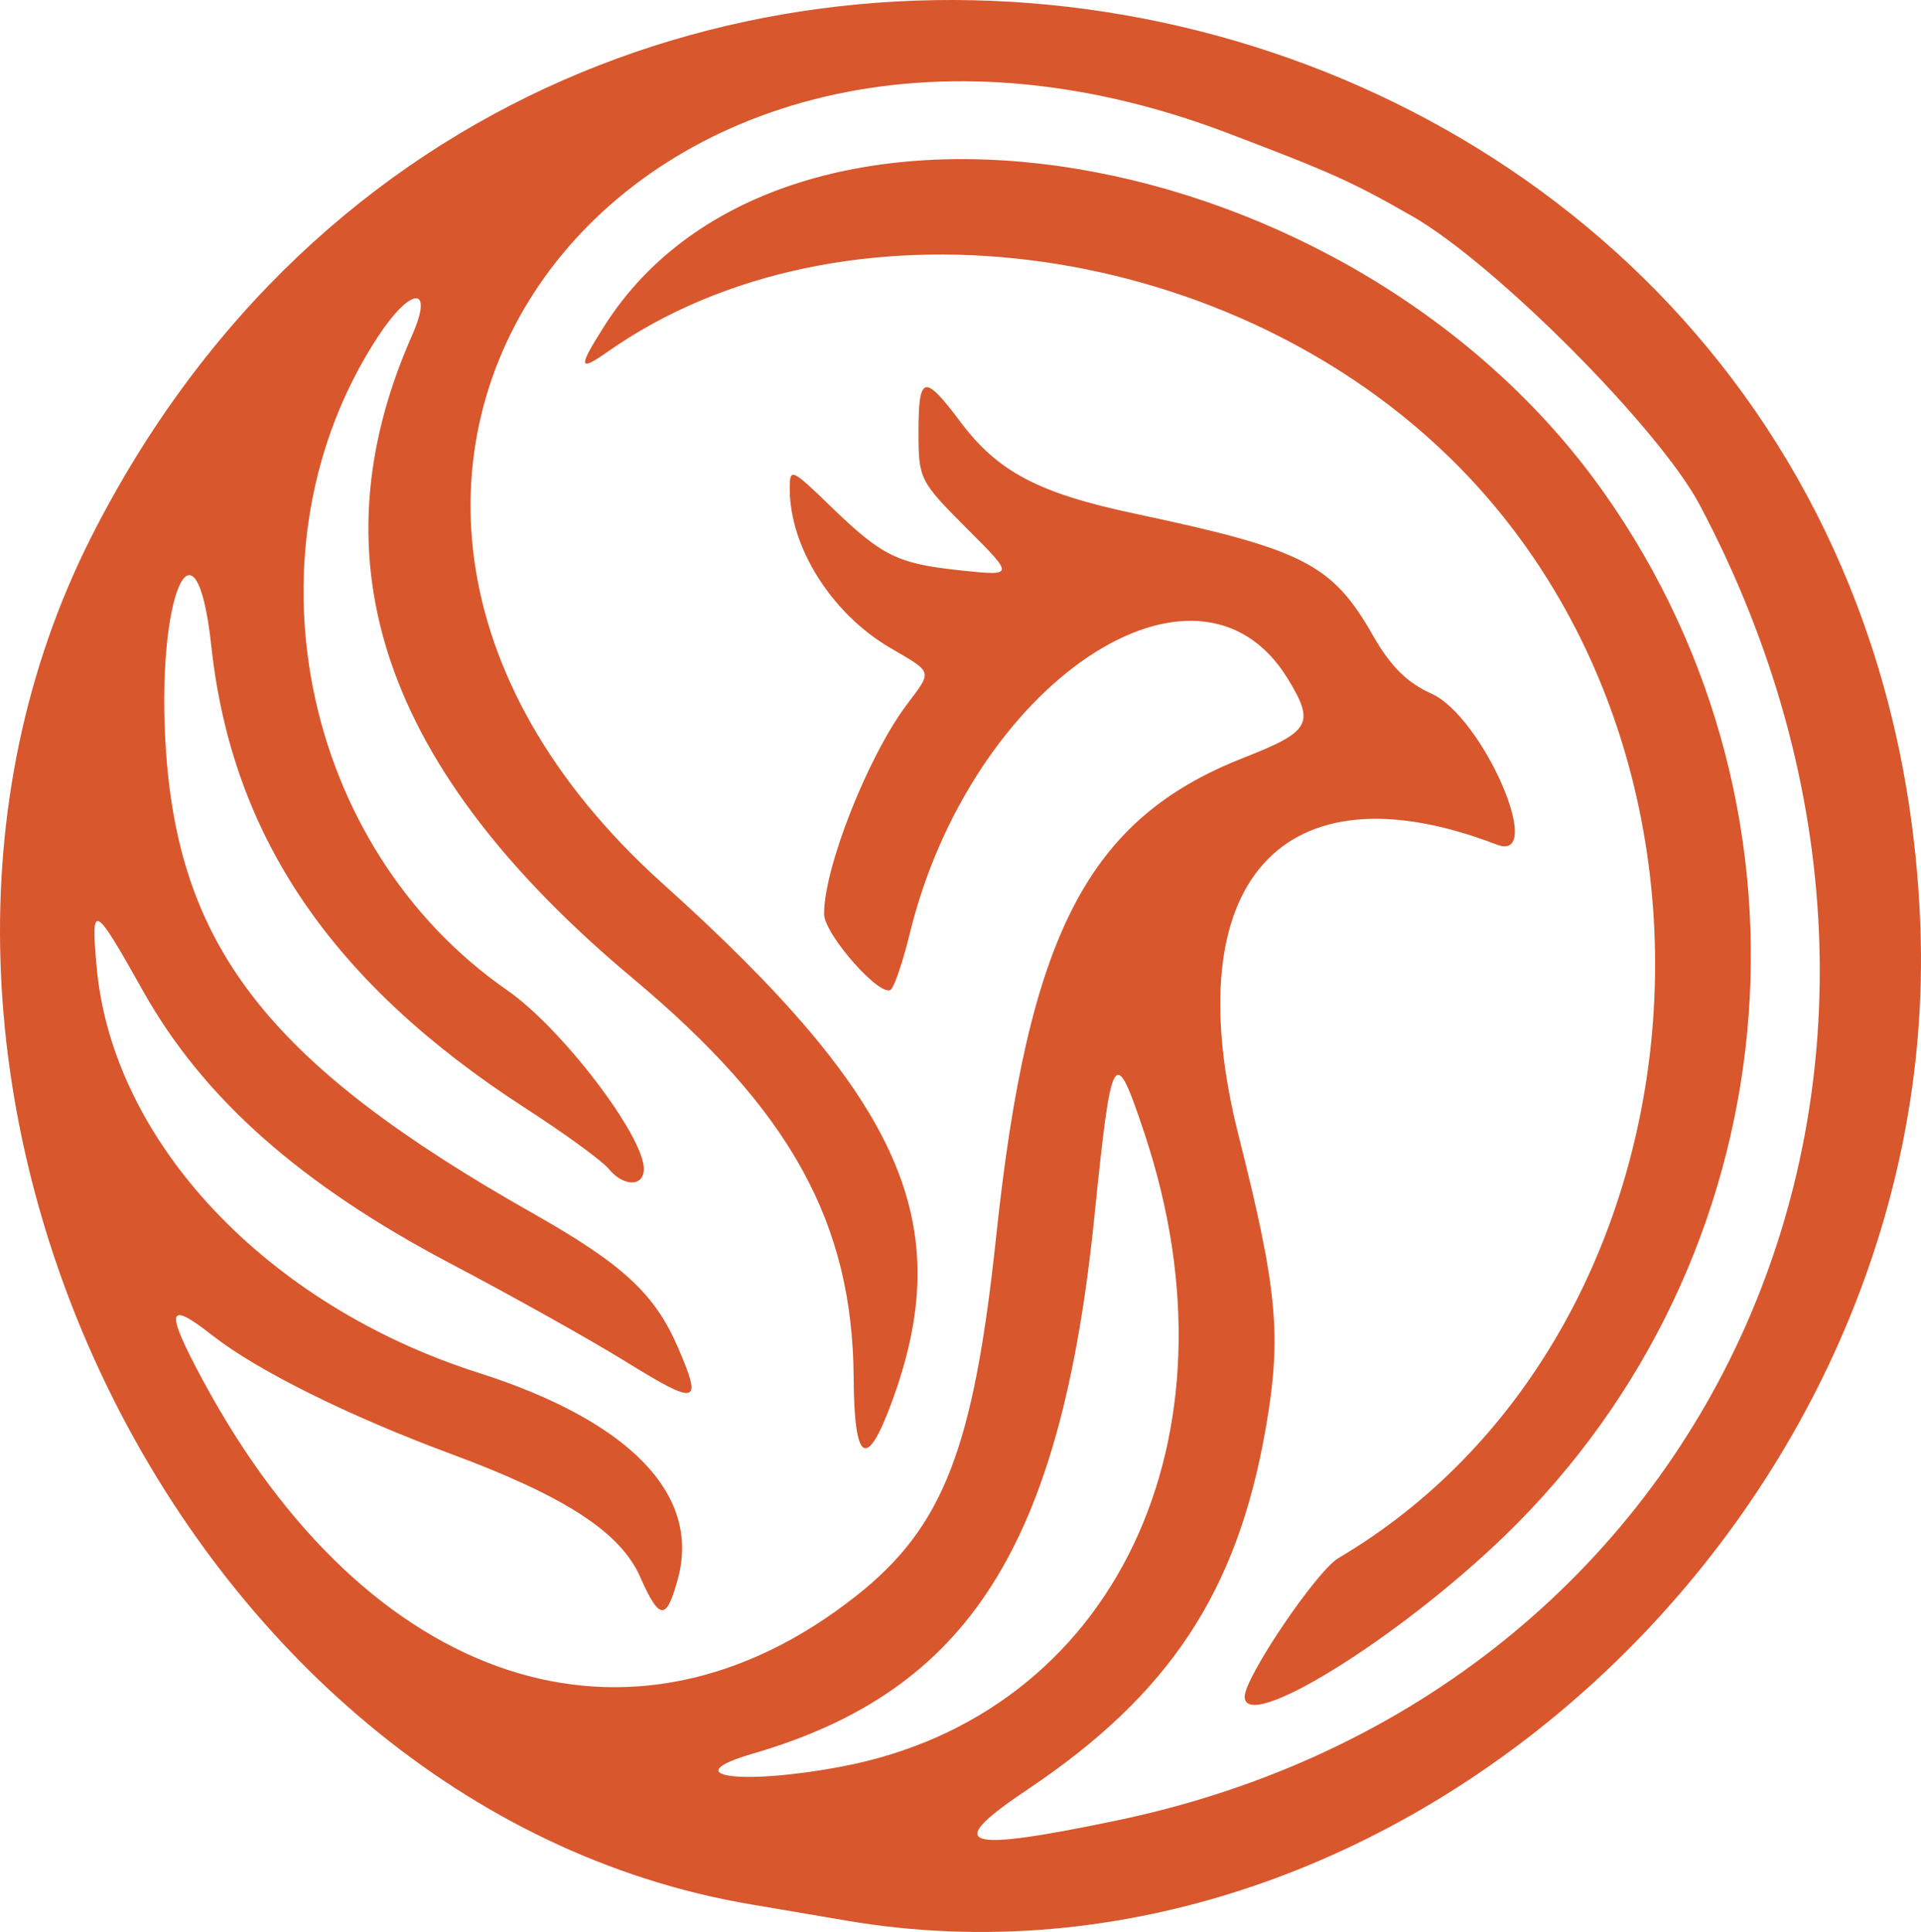 <?xml version="1.0" encoding="UTF-8" standalone="no"?>
<!-- Created with Inkscape (http://www.inkscape.org/) -->

<svg
   version="1.1"
   id="svg1"
   width="223.804"
   height="225.055"
   viewBox="0 0 223.804 225.055"
   sodipodi:docname="Gemini_Generated_Image_ah2lptah2lptah2l-removebg-preview (1) (1).png"
   xmlns:inkscape="http://www.inkscape.org/namespaces/inkscape"
   xmlns:sodipodi="http://sodipodi.sourceforge.net/DTD/sodipodi-0.dtd"
   xmlns="http://www.w3.org/2000/svg"
   xmlns:svg="http://www.w3.org/2000/svg">
  <defs
     id="defs1" />
  <sodipodi:namedview
     id="namedview1"
     pagecolor="#ffffff"
     bordercolor="#000000"
     borderopacity="0.25"
     inkscape:showpageshadow="2"
     inkscape:pageopacity="0.0"
     inkscape:pagecheckerboard="0"
     inkscape:deskcolor="#d1d1d1"
     showgrid="false"
     inkscape:export-bgcolor="#ffffff00">
    <inkscape:page
       x="0"
       y="0"
       width="223.804"
       height="225.055"
       id="page2"
       margin="0"
       bleed="0" />
  </sodipodi:namedview>
  <g
     inkscape:groupmode="layer"
     inkscape:label="Image"
     id="g1"
     style="display:inline"
     transform="translate(-20.281,4.855)">
    <path
       style="fill:#d8572d"
       d="m 118.791,218.859 c -2.75,-0.472 -7.7,-1.313 -11,-1.87 C 41.126,205.739 -0.435,119.574 30.937,57.652 83.662,-46.419 239.695,-13.175 244.012,103.05 246.544,171.232 183.117,229.891 118.791,218.859 Z m 31.5,-11.627 c 70.202,-14.599 102.711,-87.882 68,-153.292 -4.731,-8.916 -23.856,-28.11 -33.5,-33.623 -6.999,-4 -9.313,-5.042 -21.5,-9.677 -69.389,-26.388 -119.03,39.564 -65.808,87.429 28.069,25.244 34.406,39.676 26.616,60.621 -2.887,7.764 -4.299,6.787 -4.363,-3.02 -0.118,-18.098 -7.344,-31.18 -25.705,-46.538 -29.086,-24.329 -37.409,-48.547 -25.746,-74.914 2.602,-5.882 -0.15,-5.725 -4.03,0.23 -15.971,24.515 -9.048,59.304 15.135,76.063 6.297,4.364 15.899,16.924 15.899,20.798 0,2.12 -2.374,2.096 -4.128,-0.041 -0.755,-0.92 -5.126,-4.099 -9.713,-7.064 -22.525,-14.561 -34.146,-31.657 -36.545,-53.763 -1.832,-16.881 -6.578,-5.623 -5.263,12.484 1.666,22.941 12.376,36.381 42.648,53.516 10.596,5.998 14.285,9.411 17.003,15.728 2.857,6.642 2.294,6.78 -6.214,1.523 -4.009,-2.477 -13.132,-7.579 -20.273,-11.338 -17.487,-9.203 -28.856,-19.277 -35.858,-31.773 -5.739,-10.242 -6.097,-10.425 -5.403,-2.765 1.842,20.316 19.784,39.37 44.493,47.249 17.569,5.603 25.869,14.156 23.233,23.944 -1.338,4.968 -2.151,4.94 -4.397,-0.151 -2.307,-5.229 -8.747,-9.416 -22.084,-14.359 -11.915,-4.416 -22.578,-9.717 -27.796,-13.817 -5.285,-4.153 -5.518,-2.991 -1.058,5.286 19.223,35.676 49.907,45.783 76.11,25.071 10.145,-8.019 13.67,-17.091 16.309,-41.978 3.723,-35.104 10.676,-48.526 28.827,-55.648 7.79,-3.056 8.312,-3.987 5.149,-9.174 -10.523,-17.258 -36.975,0.571 -44.067,29.703 -0.736,3.024 -1.703,5.922 -2.147,6.44 -1.061,1.235 -7.824,-6.36 -7.825,-8.787 -0.002,-5.397 5.101,-18.316 9.613,-24.337 3.032,-4.046 3.138,-3.686 -1.958,-6.672 -6.783,-3.975 -11.656,-11.713 -11.656,-18.506 0,-2.465 0.181,-2.388 4.75,2.034 6.045,5.85 7.793,6.706 15.29,7.49 6.132,0.641 6.132,0.641 0.546,-4.945 -5.443,-5.443 -5.586,-5.729 -5.586,-11.151 0,-6.707 0.652,-6.868 4.897,-1.203 4.344,5.798 9.108,8.303 20.296,10.673 19.685,4.171 22.996,5.863 27.747,14.183 2.057,3.602 3.975,5.511 6.815,6.783 6.02,2.695 13.436,19.82 7.616,17.587 -25.059,-9.616 -37.52,4.434 -30.075,33.911 4.543,17.985 5.036,23.332 3.149,34.153 -3.306,18.957 -11.199,30.921 -27.695,41.977 -9.931,6.656 -7.804,7.416 10.25,3.662 z m 15,-14.437 c 0,-2.269 8.364,-14.639 10.919,-16.148 C 219.356,151.16 226.024,84.146 188.986,48.265 162.496,22.604 118.109,17.11 91.041,36.142 c -3.364,2.366 -3.433,1.835 -0.386,-2.972 21.022,-33.166 87.089,-22.212 116.451,19.309 26.672,37.718 21.79,89.338 -11.496,121.546 -12.424,12.021 -30.319,23.1 -30.319,18.77 z m -46.937,8.133 c 31.684,-6.009 47.089,-38.172 35.287,-73.676 -3.533,-10.628 -3.85,-10.106 -5.863,9.647 -3.904,38.322 -14.657,55.22 -39.79,62.526 -9.088,2.642 -1.467,3.747 10.365,1.502 z"
       id="path3" />
  </g>
</svg>
